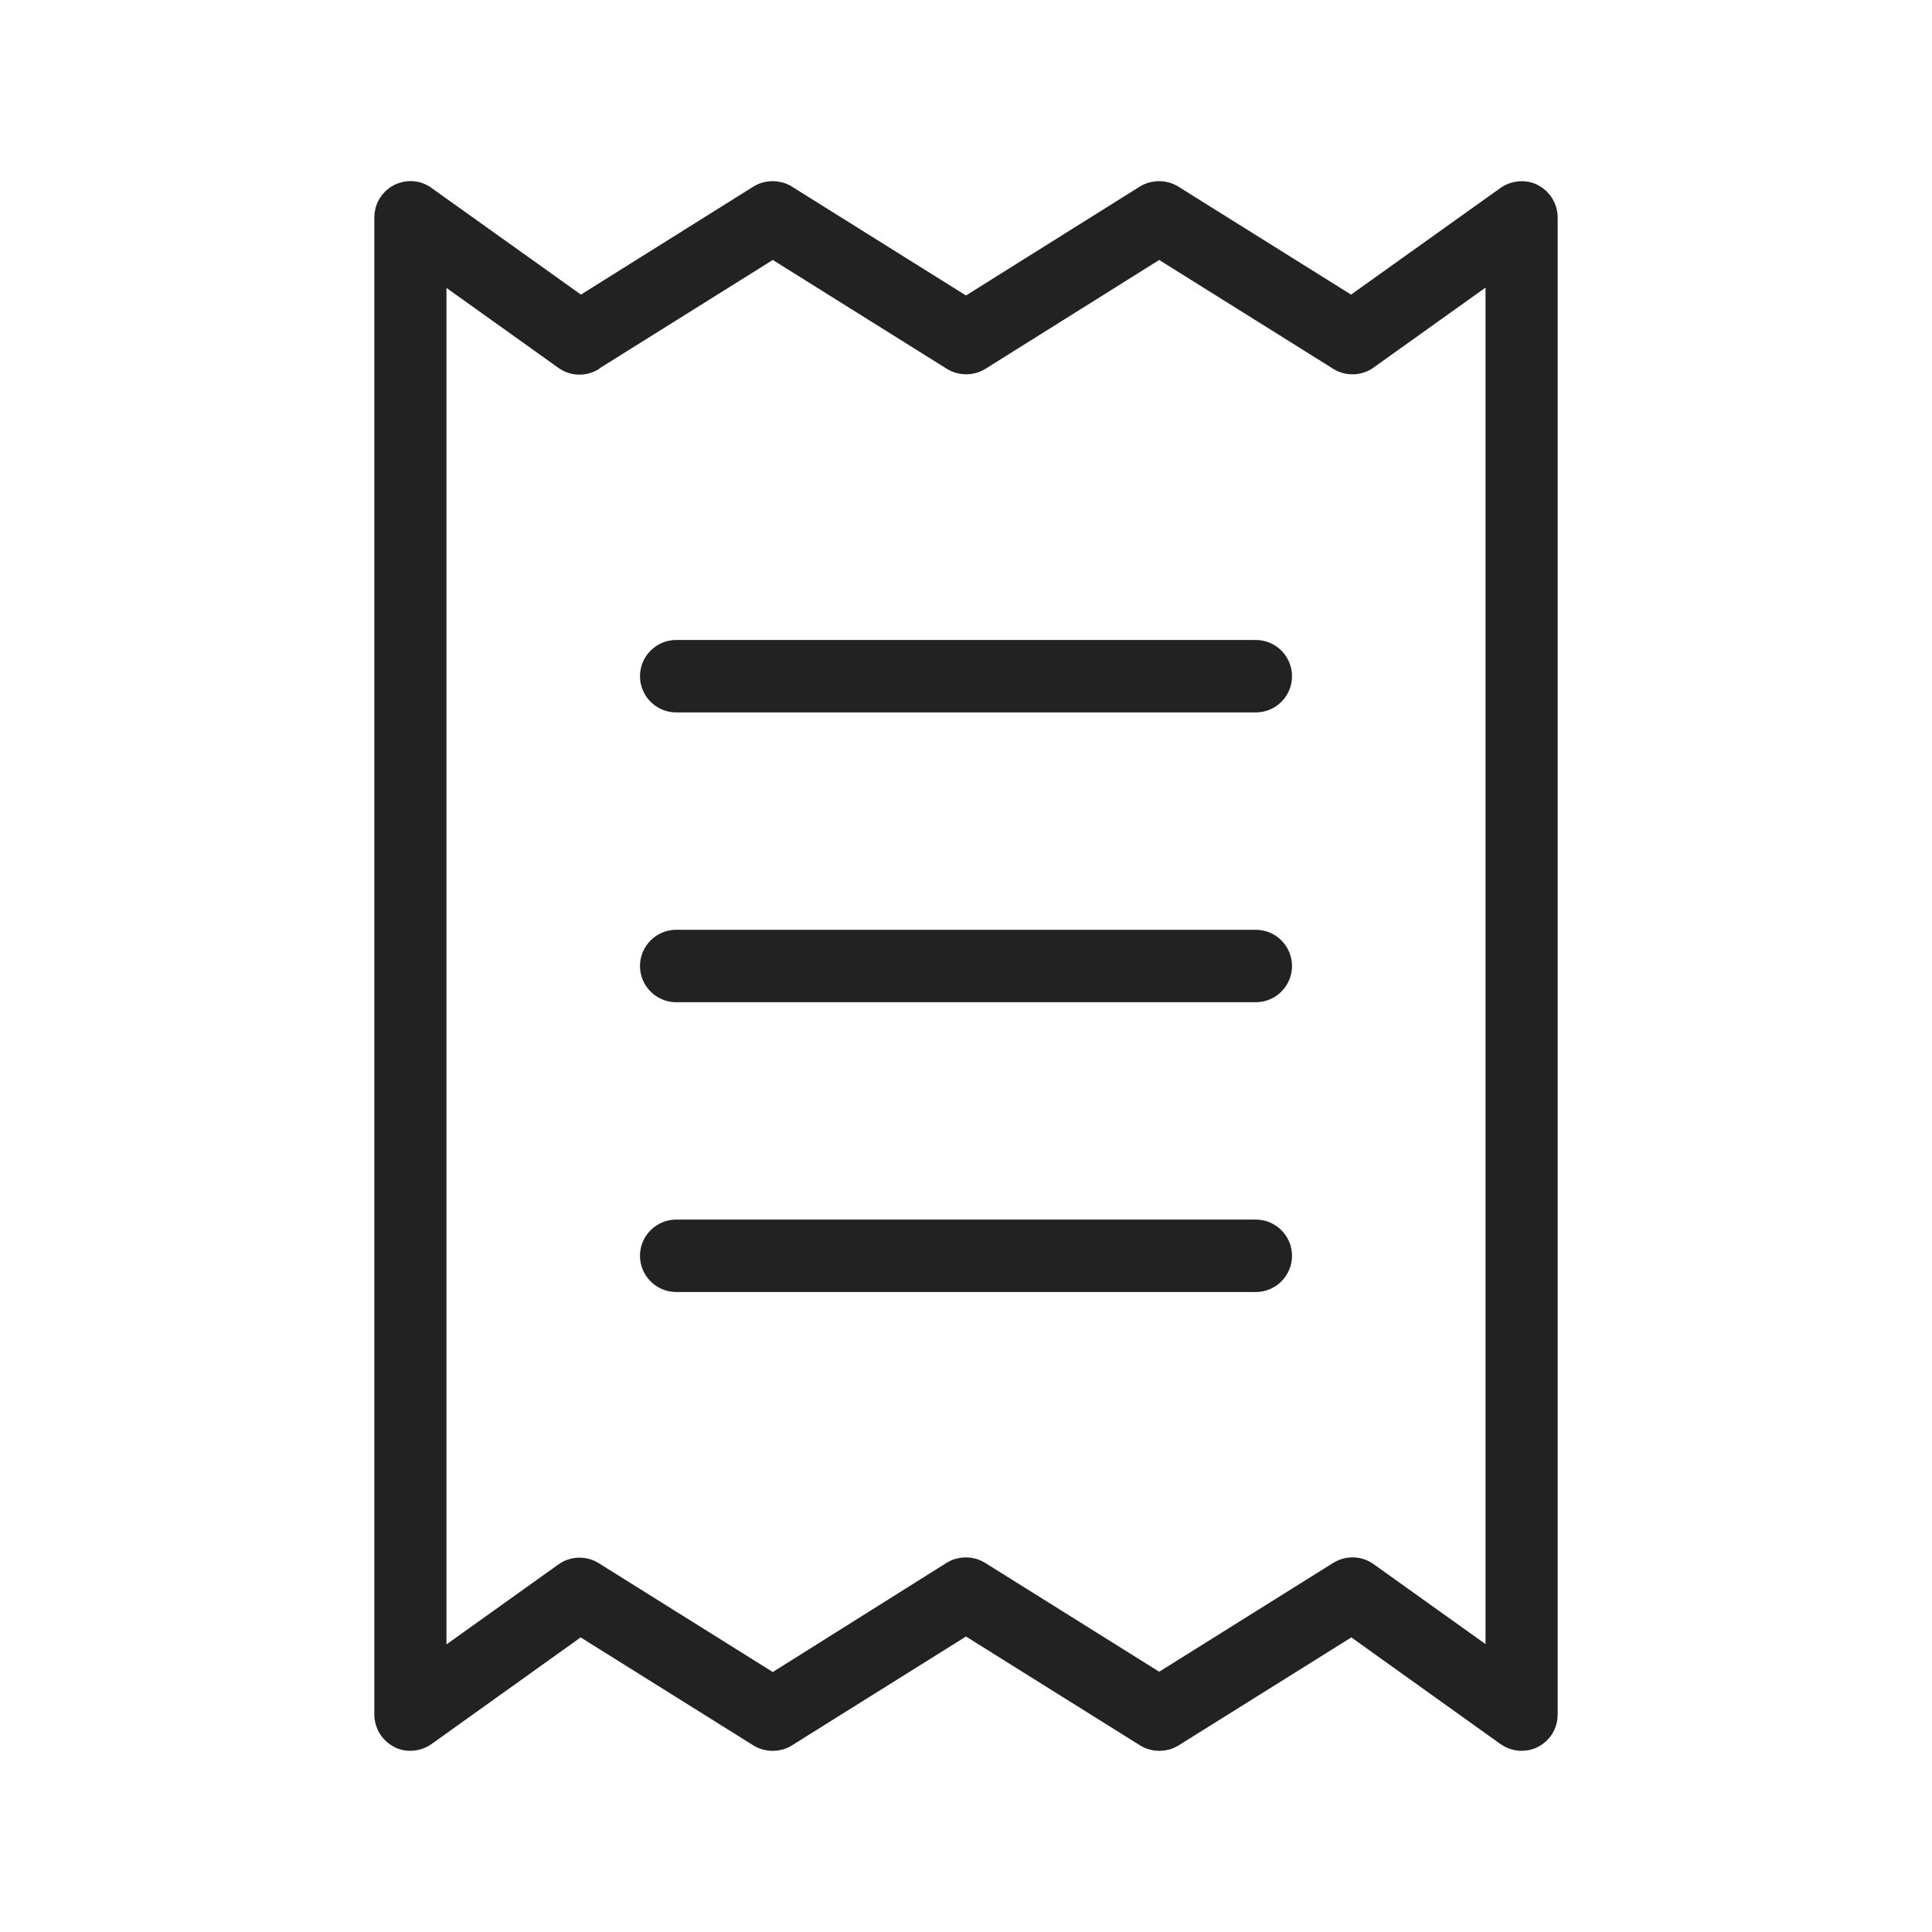 <svg viewBox="0 0 640 640" version="1.1" xmlns="http://www.w3.org/2000/svg" id="Ebene_1">
  
  <defs>
    <style>
      .st0 {
		stroke: #222;
		stroke-width: 8;
		stroke-linejoin: round;
		stroke-linecap: round;
		fill: #222;
      }
    </style>
  </defs>
  <path d="M140.6,65.5c-2.4-1.8-5.6-2-8.3-.6s-4.3,4.1-4.3,7.1v496c0,3,1.7,5.7,4.3,7.1,2.6,1.4,5.9,1.1,8.3-.6l51.6-36.9,59.5,37.2c2.6,1.6,5.9,1.6,8.5,0l59.8-37.4,59.8,37.4c2.6,1.6,5.9,1.6,8.5,0l59.5-37.2,51.6,36.9c2.4,1.7,5.6,2,8.3.6,2.7-1.4,4.3-4.1,4.3-7.1V72c0-3-1.7-5.7-4.3-7.1-2.6-1.4-5.9-1.1-8.3.6l-51.7,36.9-59.5-37.2c-2.6-1.6-5.9-1.6-8.5,0l-59.7,37.4-59.8-37.4c-2.6-1.6-5.9-1.6-8.5,0l-59.4,37.2-51.7-36.9ZM196.2,118.8l59.8-37.4,59.8,37.4c2.6,1.6,5.9,1.6,8.5,0l59.7-37.4,59.8,37.4c2.7,1.7,6.3,1.6,8.9-.3l43.4-31v464.9l-43.4-31c-2.6-1.9-6.1-2-8.9-.3l-59.8,37.4-59.8-37.4c-2.6-1.6-5.9-1.6-8.5,0l-59.7,37.5-59.8-37.4c-2.7-1.7-6.3-1.6-8.9.3l-43.4,31V87.6l43.4,31c2.6,1.9,6.1,2,8.9.3h0ZM224,216c-4.4,0-8,3.6-8,8s3.6,8,8,8h192c4.4,0,8-3.6,8-8s-3.6-8-8-8h-192ZM216,416c0,4.4,3.6,8,8,8h192c4.4,0,8-3.6,8-8s-3.6-8-8-8h-192c-4.4,0-8,3.6-8,8ZM224,312c-4.4,0-8,3.6-8,8s3.6,8,8,8h192c4.4,0,8-3.6,8-8s-3.6-8-8-8h-192Z" class="st0"></path>
</svg>